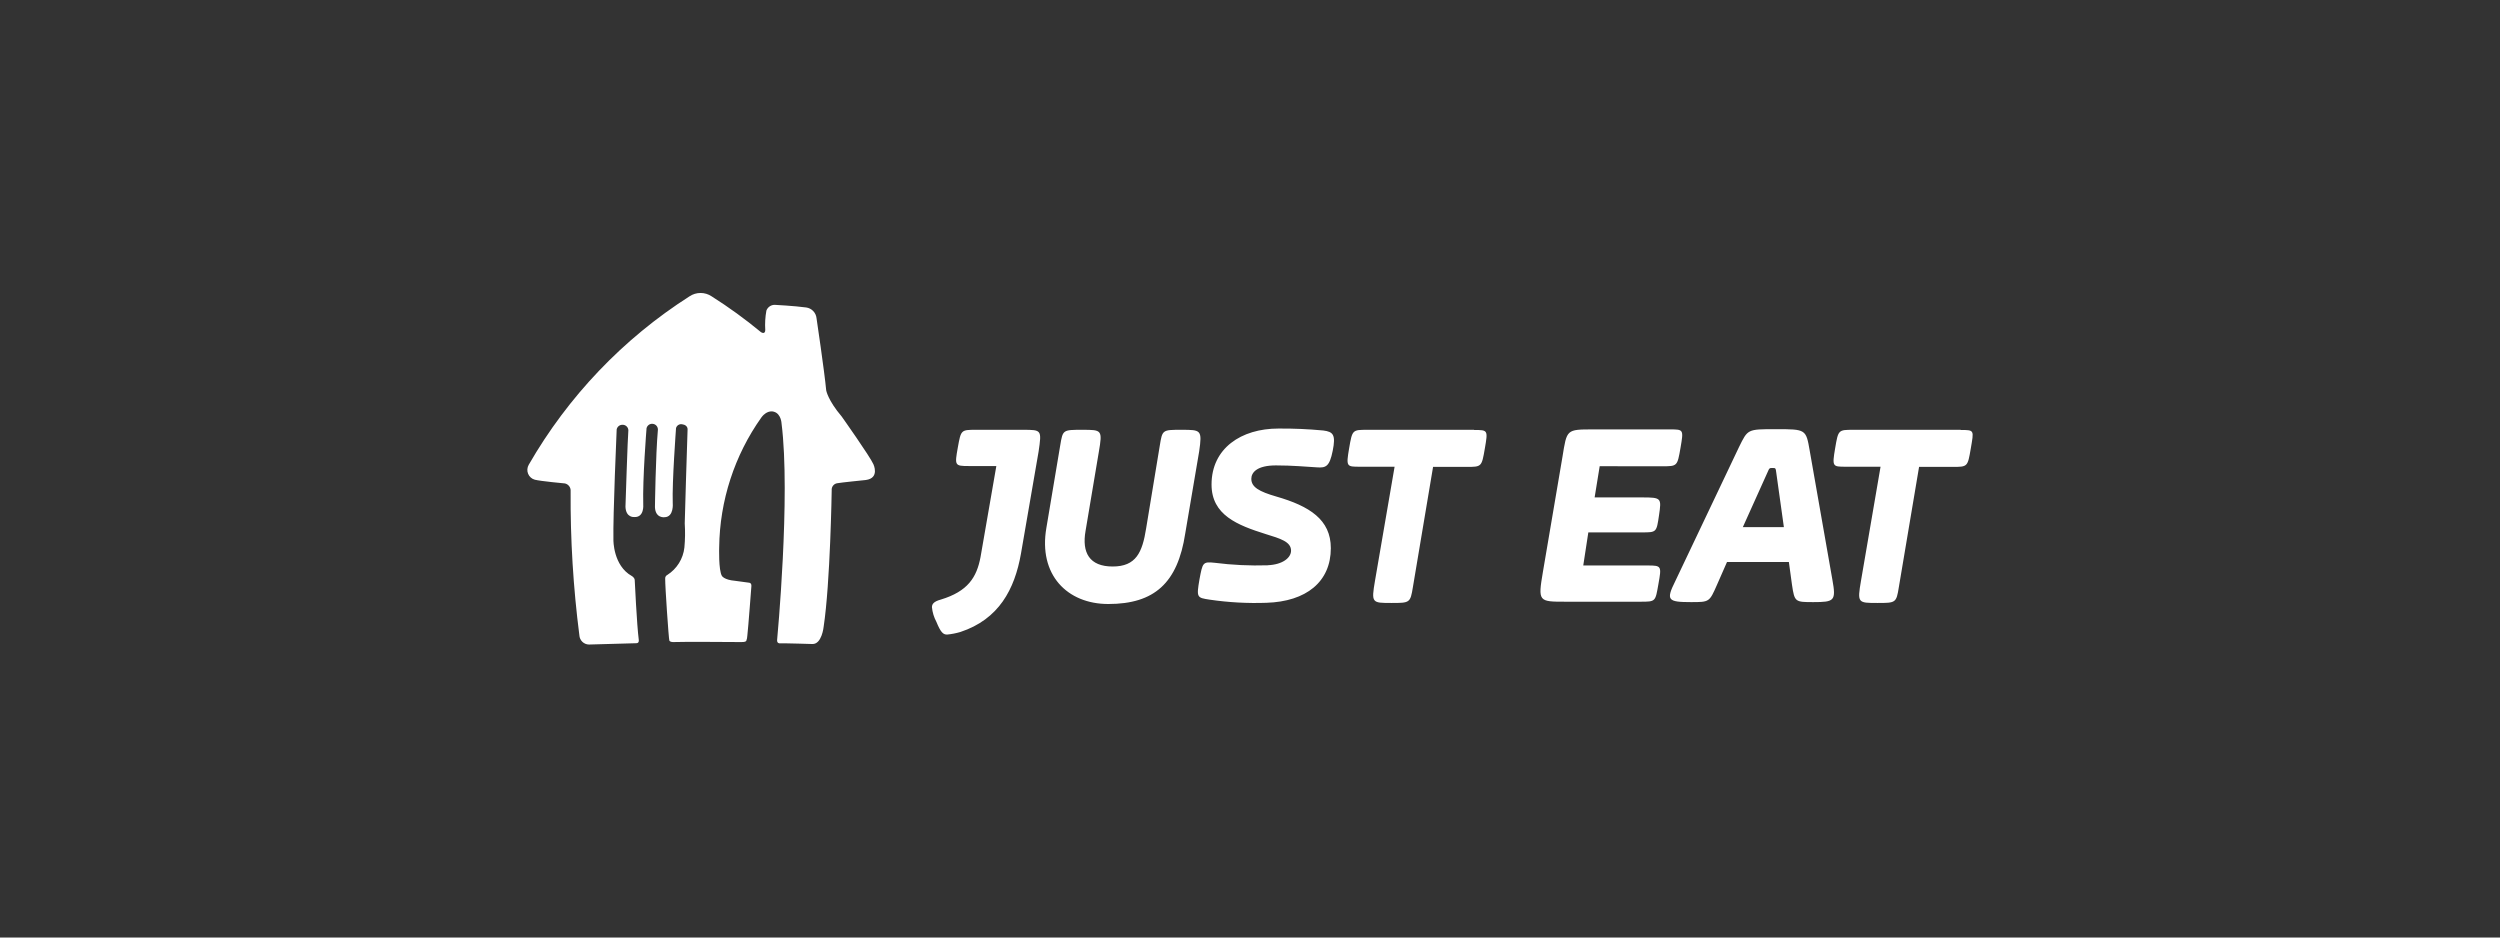 <svg width="256" height="96" viewBox="0 0 256 96" fill="none" xmlns="http://www.w3.org/2000/svg">
<rect x="0" y="0" width="256" height="96" fill="#333333" stroke="none"/>
<path d="M70.6 30.348C70.937 30.121 71.333 30 71.738 30C72.143 30 72.539 30.121 72.876 30.348C74.63 31.459 76.313 32.681 77.915 34.006C77.915 34.006 78.351 34.31 78.363 33.794C78.32 33.128 78.359 32.459 78.479 31.802C78.544 31.63 78.659 31.483 78.808 31.378C78.958 31.273 79.135 31.217 79.317 31.215C79.317 31.215 81.296 31.315 82.553 31.485C82.826 31.522 83.079 31.65 83.271 31.848C83.463 32.047 83.583 32.305 83.612 32.581C83.612 32.581 84.421 38.01 84.602 39.967C84.602 39.967 84.758 40.964 86.19 42.652C86.19 42.652 89.1 46.756 89.438 47.541C89.438 47.541 90.112 48.959 88.658 49.153C88.658 49.153 86.003 49.422 85.748 49.481C85.576 49.502 85.419 49.589 85.31 49.725C85.201 49.861 85.149 50.034 85.166 50.208C85.166 50.208 85.026 59.652 84.34 64.189C84.34 64.189 84.159 65.989 83.176 65.947C83.176 65.947 80.446 65.86 79.812 65.877C79.812 65.877 79.539 65.877 79.579 65.508C79.579 65.508 80.97 50.782 80.028 43.338C80.028 43.338 79.986 42.377 79.259 42.165C79.259 42.165 78.596 41.896 77.962 42.752C75.209 46.633 73.702 51.271 73.644 56.041C73.644 56.041 73.568 58.386 73.923 58.971C73.923 58.971 74.143 59.382 75.273 59.475L76.704 59.669C76.704 59.669 76.966 59.669 76.942 60.02C76.942 60.02 76.617 64.341 76.525 65.109C76.518 65.284 76.483 65.456 76.419 65.619C76.419 65.619 76.367 65.766 75.919 65.748C75.919 65.748 69.611 65.702 68.901 65.748C68.901 65.748 68.604 65.748 68.54 65.59C68.476 65.431 68.103 60.014 68.115 59.247C68.109 59.169 68.128 59.092 68.167 59.025C68.207 58.957 68.266 58.904 68.336 58.872C68.817 58.566 69.224 58.154 69.527 57.669C69.829 57.183 70.019 56.635 70.082 56.065C70.159 55.243 70.17 54.419 70.117 53.596C70.117 53.596 70.35 45.314 70.408 43.982C70.408 43.982 70.454 43.531 69.872 43.45C69.733 43.416 69.586 43.441 69.463 43.516C69.341 43.592 69.254 43.713 69.221 43.854V43.9C69.221 43.947 68.814 49.364 68.889 51.521C68.889 51.521 69.029 52.933 68.057 52.963C68.057 52.963 67.114 53.104 67.067 51.926C67.067 51.926 67.137 46.614 67.37 43.989C67.371 43.844 67.318 43.704 67.223 43.595C67.127 43.487 66.995 43.418 66.852 43.402C66.704 43.382 66.553 43.419 66.432 43.508C66.311 43.596 66.228 43.729 66.201 43.877C66.198 43.892 66.198 43.908 66.201 43.923C66.201 43.923 65.793 49.007 65.869 51.691C65.869 51.691 65.985 52.993 64.955 52.945C64.955 52.945 64.093 53.045 64.047 51.89C64.047 51.89 64.28 44.616 64.344 44.053C64.337 43.914 64.281 43.783 64.186 43.682C64.091 43.581 63.964 43.517 63.827 43.502H63.768C63.622 43.49 63.478 43.533 63.362 43.623C63.247 43.713 63.169 43.844 63.145 43.989C63.143 44.006 63.143 44.024 63.145 44.041C63.145 44.041 62.762 52.74 62.814 55.296C62.814 55.296 62.779 57.922 64.705 58.989C64.705 58.989 64.99 59.153 64.996 59.405C64.996 59.405 65.212 64.019 65.409 65.508C65.409 65.508 65.479 65.865 65.165 65.865L60.317 66C60.063 65.999 59.819 65.899 59.635 65.723C59.451 65.546 59.341 65.306 59.327 65.05C58.699 60.162 58.4 55.236 58.432 50.307C58.449 50.125 58.399 49.943 58.292 49.795C58.185 49.647 58.027 49.544 57.85 49.504C57.85 49.504 55.37 49.276 54.771 49.124C54.617 49.084 54.474 49.008 54.354 48.902C54.233 48.797 54.139 48.665 54.078 48.516C54.017 48.368 53.991 48.207 54.002 48.047C54.014 47.887 54.062 47.731 54.142 47.593C58.17 40.594 63.815 34.678 70.6 30.348ZM104.737 44.012H99.952C98.405 44.012 98.405 44.012 98.079 45.835C97.754 47.658 97.758 47.722 99.179 47.722H102.025L100.407 57.037C100.016 59.118 99.115 60.555 96.333 61.398C95.624 61.592 95.431 61.85 95.431 62.178C95.481 62.702 95.635 63.211 95.885 63.673C96.334 64.781 96.595 64.98 96.979 64.98C97.44 64.935 97.896 64.847 98.341 64.716C102.28 63.415 103.898 60.355 104.544 56.708L106.354 46.228C106.674 44.012 106.674 44.012 104.737 44.012ZM120.961 44.012C119.023 44.012 119.023 44.012 118.761 45.641L117.364 54.106C116.974 56.58 116.328 58.01 113.936 58.01C111.545 58.01 110.771 56.579 111.161 54.363L112.517 46.292C112.907 44.012 112.837 44.012 110.835 44.012C108.833 44.012 108.833 44.012 108.572 45.577L107.151 54.042C106.313 58.861 109.286 61.85 113.489 61.85C118.203 61.85 120.594 59.704 121.368 54.628L122.794 46.228C123.114 44.012 122.986 44.012 120.984 44.012M129.812 57.881C131.366 57.816 132.204 57.102 132.204 56.386C132.204 55.472 131.104 55.149 129.619 54.692C126.71 53.778 124.062 52.74 124.062 49.616C124.062 45.904 127.1 43.883 130.911 43.883C132.444 43.871 133.977 43.938 135.503 44.082C136.534 44.211 136.796 44.534 136.469 46.163C136.143 47.792 135.759 47.922 134.857 47.857C133.757 47.792 132.332 47.658 130.656 47.658C128.718 47.658 128.135 48.379 128.135 49.03C128.135 49.873 128.91 50.331 130.72 50.853C134.077 51.826 136.277 53.198 136.277 56.129C136.277 59.581 133.757 61.598 129.684 61.726C127.739 61.795 125.791 61.688 123.864 61.404C122.567 61.205 122.503 61.205 122.828 59.318C123.149 57.629 123.149 57.494 124.377 57.629C126.177 57.858 127.992 57.944 129.806 57.887M150.948 44.012H140.025C138.477 44.012 138.477 44.012 138.151 45.904C137.825 47.799 137.895 47.792 139.251 47.792H142.807L140.799 59.47C140.414 61.744 140.478 61.744 142.481 61.744C144.354 61.744 144.419 61.744 144.681 60.121L146.746 47.81H150.174C151.723 47.81 151.723 47.81 152.048 45.923C152.373 44.035 152.368 44.03 150.948 44.03M170.209 47.746C171.758 47.746 171.758 47.746 172.084 45.858C172.409 43.971 172.404 43.971 170.984 43.971H163.163C160.381 43.971 160.45 43.971 159.997 46.773L157.995 58.555C157.477 61.615 157.541 61.615 160.323 61.615H167.952C169.57 61.615 169.5 61.615 169.825 59.792C170.152 57.969 170.146 57.905 168.725 57.905H162.126L162.645 54.517H168.138C169.628 54.517 169.628 54.517 169.884 52.758C170.141 50.999 170.141 50.935 168.138 50.935H163.29L163.808 47.741L170.209 47.746ZM178.467 53.977L180.988 48.379C181.185 47.922 181.185 47.922 181.505 47.922C181.826 47.922 181.831 47.922 181.895 48.443L182.669 53.977H178.467ZM185.317 46.163C184.933 43.947 184.933 43.947 181.825 43.947C178.916 43.947 178.98 43.947 178.078 45.771L171.548 59.51C170.577 61.463 170.774 61.656 173.161 61.656C175.04 61.656 175.04 61.656 175.814 59.897L176.844 57.552H183.181L183.502 59.897C183.763 61.656 183.827 61.656 185.702 61.656C187.837 61.656 188.029 61.527 187.638 59.376L185.317 46.163ZM200.779 44.012H189.792C188.238 44.012 188.238 44.012 187.918 45.904C187.597 47.799 187.656 47.792 189.012 47.792H192.569L190.566 59.47C190.176 61.744 190.24 61.744 192.248 61.744C194.121 61.744 194.185 61.744 194.442 60.121L196.513 47.81H199.935C201.488 47.81 201.488 47.81 201.809 45.923C202.129 44.035 202.199 44.03 200.779 44.03" fill="white"/>
</svg>
